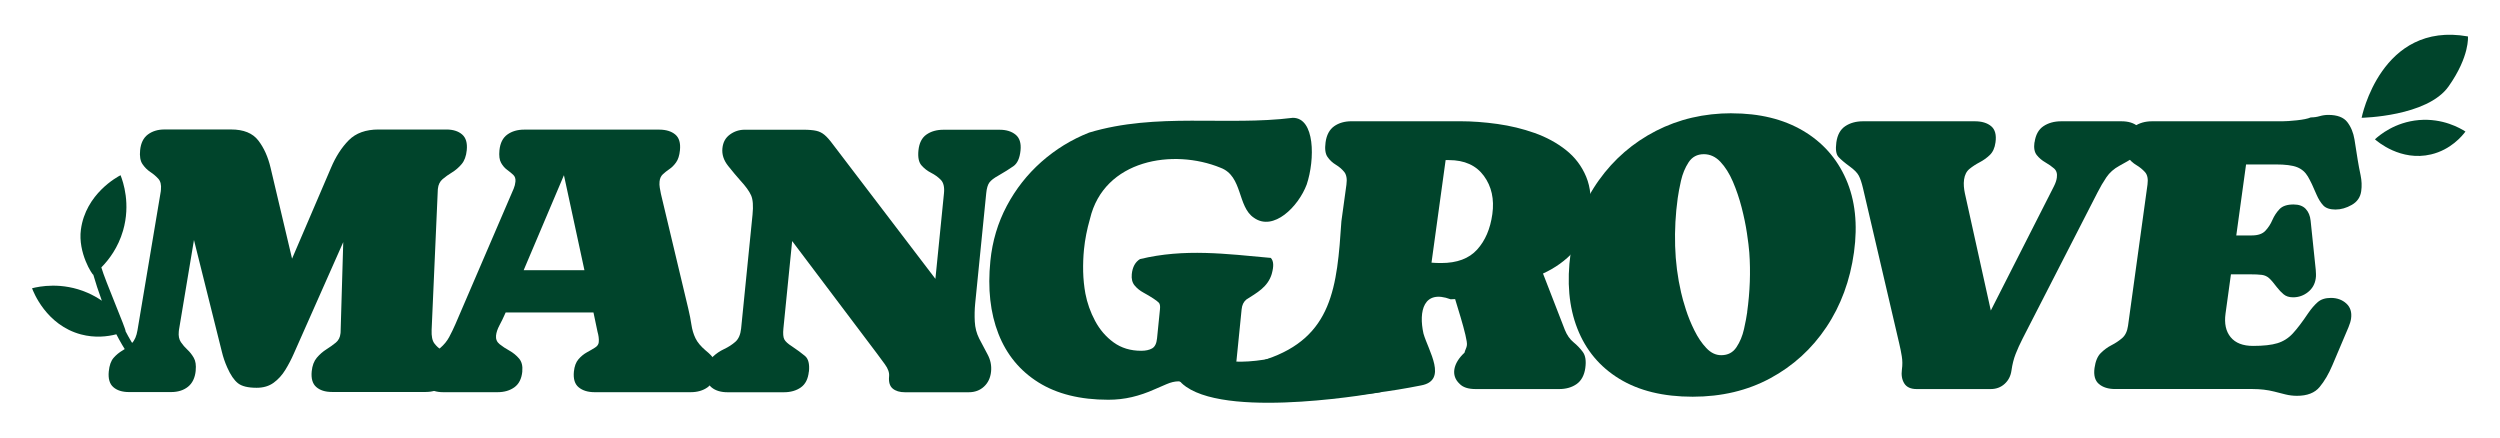 <?xml version="1.0" encoding="UTF-8"?>
<svg id="Layer_1" data-name="Layer 1" xmlns="http://www.w3.org/2000/svg" version="1.1" viewBox="0 0 800 140">
  <defs>
    <style>
      .cls-1 {
        fill: #00442b;
        stroke-width: 0px;
      }
    </style>
  </defs>
  <g>
    <path class="cls-1" d="M62.63,118.6c-.23,2.31-1.06,4.03-2.47,5.16-1.41,1.13-3.22,1.7-5.42,1.7h-13.45c-2.16,0-3.84-.53-5.03-1.58-1.2-1.05-1.68-2.73-1.45-5.04.19-1.94.71-3.39,1.55-4.34.83-.95,1.8-1.74,2.88-2.37,1.08-.63,2.07-1.4,2.96-2.31.89-.91,1.49-2.29,1.8-4.16l7.45-44.43.05-.55c.15-1.54-.13-2.7-.85-3.49-.72-.79-1.57-1.51-2.55-2.16-.98-.65-1.81-1.49-2.51-2.52-.7-1.03-.95-2.52-.75-4.46.23-2.27,1.05-3.94,2.48-5.01,1.43-1.07,3.2-1.61,5.32-1.61h21.31c4,0,6.91,1.18,8.71,3.53,1.81,2.35,3.11,5.26,3.93,8.74l6.87,29.07,12.46-29.07c1.52-3.6,3.42-6.54,5.69-8.83,2.27-2.29,5.45-3.43,9.53-3.43h21.67c2.16,0,3.85.53,5.07,1.59,1.22,1.05,1.71,2.73,1.48,5.04-.19,1.9-.74,3.39-1.65,4.46-.91,1.07-1.93,1.95-3.06,2.64-1.13.69-2.13,1.4-3.01,2.15-.88.75-1.38,1.77-1.51,3.06l-.03.3-1.98,44.91c-.08,1.98.21,3.41.86,4.28.65.87,1.41,1.57,2.28,2.09.87.53,1.61,1.22,2.22,2.09.61.87.82,2.32.62,4.34-.23,2.27-1.03,4.01-2.41,5.22-1.38,1.21-3.19,1.82-5.44,1.82h-30.02c-2.16,0-3.84-.54-5.03-1.59-1.2-1.05-1.68-2.73-1.45-5.04.18-1.82.73-3.27,1.64-4.34.91-1.07,1.93-1.96,3.06-2.67,1.13-.71,2.13-1.43,3.01-2.15.87-.73,1.37-1.7,1.49-2.91l.04-.36.85-28.89-15.82,35.68c-.78,1.78-1.68,3.51-2.71,5.19-1.03,1.68-2.28,3.06-3.75,4.13-1.47,1.07-3.28,1.61-5.44,1.61-2.76,0-4.76-.49-5.98-1.46-1.22-.97-2.36-2.63-3.4-4.98-.75-1.66-1.34-3.38-1.76-5.16l-8.91-35.69-4.81,28.83-.05.49c-.14,1.38.09,2.5.68,3.37.59.87,1.28,1.67,2.07,2.4s1.47,1.6,2.05,2.61c.58,1.01.78,2.37.61,4.07Z"/>
    <path class="cls-1" d="M167.14,118.88c-.23,2.31-1.07,3.98-2.52,5.04-1.45,1.05-3.25,1.58-5.41,1.58h-17.35c-2.16,0-3.87-.52-5.13-1.55-1.26-1.03-1.77-2.72-1.53-5.07.19-1.94.85-3.39,1.97-4.34,1.12-.95,2.35-2.01,3.71-3.19,1.22-1.05,2.18-2.22,2.87-3.52.69-1.29,1.35-2.65,1.97-4.07l17.77-41.33c.31-.69.61-1.39.9-2.09.29-.71.48-1.44.55-2.21.09-.93-.14-1.66-.71-2.19-.57-.53-1.22-1.06-1.97-1.61-.75-.55-1.38-1.28-1.91-2.22-.53-.93-.7-2.27-.53-4.01.23-2.31,1.07-3.99,2.52-5.04,1.45-1.05,3.25-1.58,5.41-1.58h43.23c2.16.01,3.86.53,5.1,1.56,1.24,1.03,1.74,2.72,1.5,5.07-.17,1.66-.58,2.94-1.23,3.85-.65.91-1.36,1.63-2.14,2.15-.77.53-1.47,1.07-2.08,1.64-.62.57-.97,1.33-1.07,2.31-.07.69-.05,1.37.07,2.03.11.67.24,1.33.37,1.97l8.75,36.72c.45,1.9.79,3.62,1.01,5.16.23,1.54.65,2.97,1.28,4.28.63,1.32,1.74,2.64,3.32,3.98,1.26,1.01,2.13,1.93,2.61,2.76.48.83.63,2.14.45,3.92-.24,2.35-1.08,4.03-2.52,5.07-1.44,1.03-3.25,1.55-5.41,1.55h-30.68c-2.16,0-3.87-.52-5.13-1.56-1.26-1.03-1.77-2.72-1.53-5.07.17-1.66.65-2.95,1.44-3.88.79-.93,1.69-1.67,2.68-2.22.99-.55,1.87-1.05,2.61-1.52.75-.46,1.15-1.04,1.22-1.73.06-.57.04-1.13-.04-1.7-.08-.57-.2-1.11-.35-1.64l-1.3-6.19h-28.1s-.38.84-.38.84c-.42.97-.95,2.05-1.59,3.25-.64,1.2-1.01,2.3-1.11,3.31-.11,1.13.27,2.05,1.16,2.76.89.71,1.93,1.4,3.13,2.06,1.19.67,2.22,1.51,3.08,2.52.86,1.01,1.2,2.39,1.03,4.13ZM167.57,86.47h19.45s-6.56-30.41-6.56-30.41l-12.89,30.41Z"/>
    <path class="cls-1" d="M258.83,118.9c-.24,2.35-1.09,4.03-2.55,5.07-1.46,1.03-3.28,1.55-5.44,1.55h-18.01c-2.16,0-3.87-.52-5.13-1.55-1.26-1.03-1.77-2.72-1.53-5.07.21-2.14.85-3.72,1.92-4.73,1.06-1.01,2.26-1.83,3.61-2.46,1.34-.63,2.54-1.4,3.59-2.31,1.05-.91,1.67-2.34,1.87-4.28l3.65-36.42c.28-2.79.13-4.86-.46-6.19s-1.75-2.93-3.48-4.8c-1.15-1.29-2.44-2.83-3.86-4.61-1.42-1.78-2.04-3.66-1.84-5.64s.99-3.37,2.39-4.4c1.4-1.03,2.99-1.55,4.75-1.55h18.73c1.76,0,3.14.12,4.14.34,1,.22,1.89.66,2.66,1.31.78.65,1.66,1.64,2.64,2.97l32.85,43.1,2.74-27.37c.2-1.98-.14-3.42-1.01-4.31-.87-.89-1.91-1.64-3.11-2.25-1.2-.61-2.23-1.41-3.09-2.4s-1.18-2.58-.96-4.76c.24-2.35,1.08-4.04,2.55-5.07,1.46-1.03,3.28-1.55,5.44-1.55h18.01c2.12,0,3.82.53,5.1,1.58,1.28,1.05,1.8,2.73,1.57,5.04-.25,2.47-1.01,4.15-2.28,5.04-1.27.89-2.88,1.9-4.84,3.03-1.4.77-2.35,1.51-2.86,2.21-.51.71-.85,1.85-1,3.43l-3.53,35.26c-.19,1.9-.23,3.83-.13,5.8.1,1.96.57,3.77,1.41,5.43.8,1.58,1.69,3.25,2.65,5.01.96,1.76,1.35,3.61,1.15,5.56-.2,1.98-.95,3.58-2.25,4.79-1.3,1.21-2.93,1.82-4.9,1.82h-20.41c-1.68,0-2.99-.4-3.93-1.19-.94-.79-1.32-2.09-1.14-3.91.12-1.17-.33-2.46-1.35-3.85-1.02-1.4-1.85-2.52-2.48-3.37l-27.19-36.06-2.8,27.98c-.16,1.62-.07,2.77.28,3.46.35.69,1.17,1.44,2.45,2.25,1.69,1.13,3.08,2.16,4.17,3.07,1.09.91,1.51,2.58,1.27,5.01Z"/>
    <path class="cls-1" d="M406.99,87.57c-1.28,4.34-4.83,6.12-8.16,8.28-.87.71-1.38,1.75-1.51,3.13l-2.23,22.21c-.45,4.53-16.74.85-17.98.84-1.16,0-2.44.3-3.84.91-1.4.61-2.67,1.15-3.8,1.64-2.43,1.09-4.86,1.92-7.27,2.49-2.42.56-4.93.85-7.53.85-9.01,0-16.47-1.86-22.38-5.56-5.91-3.7-10.18-8.88-12.79-15.54-2.61-6.66-3.48-14.44-2.58-23.34.63-6.31,2.38-12.17,5.24-17.57,2.86-5.4,6.56-10.1,11.08-14.11,2.26-2,4.66-3.78,7.21-5.35,2.54-1.56,5.23-2.9,8.06-4.02,21.65-6.51,43.87-2.07,65.2-4.73,7.11,0,7.11,13.33,4.44,21.33-2.67,7.11-10.66,15.11-16.89,10.66-5.33-3.55-3.55-13.33-10.66-16-15.11-6.22-37.33-2.67-41.81,16.35-.95,3.3-1.59,6.54-1.91,9.74-.24,2.35-.32,4.73-.27,7.13.06,2.41.3,4.74.71,7.01.58,3.04,1.61,5.96,3.11,8.77,1.5,2.81,3.48,5.11,5.94,6.89,2.46,1.78,5.4,2.67,8.8,2.67,1.44,0,2.61-.25,3.5-.76.89-.5,1.42-1.57,1.58-3.18l.94-9.35c.11-1.05-.02-1.76-.39-2.12-.36-.36-.92-.79-1.67-1.28-.98-.65-2.04-1.28-3.2-1.91-1.16-.63-2.11-1.4-2.86-2.31-.75-.91-1.05-2.11-.9-3.61.23-2.27,1.09-3.87,2.62-4.82,14.26-3.45,27.59-1.67,41.87-.38.93.99.98,2.68.32,5.03Z"/>
  </g>
  <g>
    <path class="cls-1" d="M508.74,68.83c-.65,4.7-2.33,8.55-5.05,11.55-2.72,2.99-6.03,5.37-9.93,7.15l6.99,18.02c.68,1.69,1.6,3.01,2.76,3.96s2.16,1.99,3,3.13c.84,1.14,1.1,2.84.79,5.11s-1.25,4.07-2.77,5.14c-1.52,1.07-3.4,1.61-5.64,1.61h-26.68c-2.39,0-4.11-.57-5.15-1.69-2.86-2.63-2.07-6.58,1.58-9.95.1-.41.24-.81.42-1.21.18-.39.3-.79.35-1.21.07-.54-.09-1.63-.48-3.28s-.9-3.51-1.51-5.57c-.61-2.06-1.2-4.02-1.78-5.88-.5.04-.99.06-1.44.06-8.69-3.26-10.27,3.85-8.69,10.97,1.58,5.53,7.9,15.02-.79,16.6-19.76,3.95-38.73,4.74-57.7,4.74-6.32,0,.2-10.7,8.11-13.07,21.34-7.11,22.72-23.29,24.12-44.23.46-3.35.86-6.28,1.15-8.37l.46-3.35c.25-1.82,0-3.17-.72-4.06-.73-.89-1.62-1.65-2.68-2.29-1.06-.64-1.94-1.46-2.65-2.48-.71-1.01-.92-2.57-.63-4.68.32-2.35,1.23-4.06,2.73-5.14,1.5-1.07,3.37-1.61,5.61-1.61h34.72c3.82,0,7.8.29,11.94.87,4.14.58,8.1,1.54,11.88,2.88,3.78,1.34,7.13,3.16,10.03,5.45s5.07,5.15,6.49,8.57c1.42,3.43,1.8,7.51,1.15,12.26ZM462.6,51.24l-4.52,32.81c.9.08,1.94.12,3.1.12,5.07,0,8.9-1.43,11.5-4.3,2.6-2.87,4.22-6.66,4.87-11.36.66-4.79-.24-8.86-2.71-12.23-2.47-3.36-6.19-5.05-11.18-5.05h-1.06Z"/>
    <path class="cls-1" d="M554.14,36.26c8.89,0,16.48,1.85,22.77,5.54,6.29,3.69,10.89,8.87,13.82,15.54,2.93,6.67,3.77,14.46,2.55,23.37-1.25,9.04-4.2,17.04-8.85,23.99-4.66,6.96-10.64,12.4-17.93,16.34-7.3,3.94-15.58,5.91-24.85,5.91-9.39,0-17.21-1.91-23.46-5.73-6.25-3.82-10.73-9.17-13.43-16.07-2.71-6.89-3.43-14.94-2.16-24.15,1.22-8.83,4.23-16.61,9.05-23.34,4.81-6.73,10.89-11.98,18.22-15.76,7.34-3.77,15.43-5.66,24.28-5.66ZM559.09,99.85c.9-6.52,1.13-12.86.69-19-.12-1.57-.37-3.65-.76-6.25-.39-2.6-.96-5.34-1.7-8.23-.75-2.89-1.68-5.63-2.79-8.23-1.12-2.6-2.45-4.71-3.99-6.35-1.54-1.63-3.31-2.45-5.31-2.45-2.12,0-3.75.87-4.88,2.6-1.13,1.73-1.94,3.7-2.44,5.91-.49,2.21-.84,4.06-1.04,5.54-.71,5.12-.98,10.22-.83,15.32.15,5.1.79,10.06,1.91,14.89.31,1.4.81,3.22,1.53,5.45.71,2.23,1.62,4.46,2.73,6.69,1.1,2.23,2.37,4.11,3.81,5.63,1.43,1.53,3.02,2.29,4.77,2.29,2.12,0,3.74-.84,4.87-2.54,1.13-1.69,1.93-3.63,2.42-5.82.49-2.19.83-4,1.03-5.45Z"/>
    <path class="cls-1" d="M651.06,45.56c.33-2.39,1.27-4.12,2.83-5.17,1.56-1.05,3.46-1.58,5.7-1.58h19.26c2.24,0,3.99.54,5.23,1.61,1.24,1.07,1.7,2.79,1.38,5.14s-1.14,3.84-2.49,4.71c-1.35.87-2.94,1.8-4.78,2.79-1.75.95-3.14,2.18-4.15,3.68-1.02,1.51-1.96,3.11-2.81,4.8l-23.96,46.74c-.91,1.78-1.67,3.45-2.28,5.02-.61,1.57-1.05,3.32-1.32,5.26-.24,1.73-.96,3.16-2.18,4.27-1.21,1.11-2.71,1.67-4.5,1.67h-23.63c-1.91,0-3.24-.6-3.99-1.8-.75-1.2-1-2.68-.76-4.46.2-1.44.19-2.86-.04-4.24-.22-1.38-.5-2.73-.81-4.05l-11.6-49.72c-.42-1.77-.87-3.12-1.35-4.02-.48-.91-1.45-1.9-2.93-2.97-1.59-1.15-2.77-2.16-3.55-3s-1.01-2.4-.7-4.68c.33-2.39,1.27-4.12,2.83-5.17,1.56-1.05,3.46-1.58,5.7-1.58h35.78c2.24,0,3.99.53,5.24,1.58,1.25,1.05,1.71,2.78,1.38,5.17-.24,1.78-.86,3.13-1.84,4.06-.98.93-2.06,1.7-3.25,2.32-1.19.62-2.26,1.32-3.22,2.1-.96.78-1.54,1.92-1.75,3.41-.1.74-.12,1.48-.06,2.23.06.74.17,1.47.32,2.17l8.3,37.52,20.19-39.74c.52-1.03.83-1.96.94-2.79.18-1.28-.12-2.26-.9-2.94-.78-.68-1.71-1.33-2.79-1.95-1.08-.62-1.99-1.39-2.73-2.32-.75-.93-.99-2.28-.75-4.06Z"/>
    <path class="cls-1" d="M680.19,45.56c.32-2.35,1.27-4.06,2.83-5.14,1.56-1.07,3.44-1.61,5.65-1.61h41.71c1.04,0,2.57-.1,4.59-.31,2.02-.21,3.52-.52,4.49-.93.96,0,1.9-.13,2.83-.4.93-.27,1.85-.4,2.77-.4,2.87,0,4.89.77,6.07,2.29,1.18,1.53,1.95,3.4,2.31,5.6.36,2.21.7,4.39,1.03,6.53.25,1.53.55,3.16.92,4.89.36,1.73.43,3.43.2,5.08-.27,1.94-1.27,3.4-3.01,4.4-1.74.99-3.48,1.49-5.22,1.49s-3.09-.43-3.9-1.3c-.82-.87-1.54-2.02-2.17-3.47-1.03-2.48-1.96-4.42-2.78-5.82-.83-1.4-1.98-2.39-3.46-2.97-1.48-.58-3.76-.87-6.83-.87h-9.48s-3.13,22.72-3.13,22.72h4.93c1.99,0,3.45-.49,4.38-1.49.93-.99,1.68-2.14,2.25-3.47.58-1.32,1.34-2.48,2.29-3.47.95-.99,2.44-1.48,4.48-1.48,1.7,0,3,.47,3.89,1.42.89.95,1.41,2.21,1.57,3.78l1.64,15.72c.03.41.05.86.07,1.33.02.48,0,.94-.07,1.39-.25,1.82-1.08,3.28-2.48,4.4-1.4,1.11-2.99,1.67-4.78,1.67-1.25,0-2.25-.32-3.02-.96-.76-.64-1.48-1.39-2.15-2.26-1.02-1.36-1.85-2.33-2.5-2.91-.65-.58-1.42-.93-2.32-1.05-.9-.12-2.24-.18-4.03-.18h-5.86s-1.73,12.57-1.73,12.57c-.44,3.18.11,5.7,1.64,7.55,1.53,1.86,3.92,2.79,7.16,2.79,3.32,0,5.93-.29,7.82-.87,1.89-.58,3.53-1.62,4.92-3.13,1.39-1.51,3.03-3.66,4.91-6.47.99-1.44,2-2.62,3.04-3.53,1.04-.91,2.45-1.36,4.24-1.36,1.95,0,3.59.59,4.9,1.77,1.31,1.18,1.83,2.8,1.54,4.86-.11.78-.38,1.69-.81,2.72l-5.17,12.2c-1.17,2.76-2.53,5.09-4.08,6.96-1.55,1.88-3.96,2.82-7.25,2.82-1.29,0-2.53-.16-3.74-.46-1.2-.31-2.39-.61-3.55-.9-2.13-.54-4.42-.81-6.87-.81h-44.01c-2.2,0-3.94-.54-5.2-1.61-1.27-1.07-1.74-2.79-1.41-5.14.3-2.15.96-3.74,2-4.77,1.04-1.03,2.18-1.87,3.43-2.51,1.25-.64,2.38-1.39,3.4-2.26,1.01-.87,1.64-2.19,1.89-3.96l6.23-45.19c.24-1.77-.02-3.1-.79-3.96-.78-.87-1.7-1.62-2.77-2.26-1.08-.64-1.99-1.48-2.74-2.51-.75-1.03-.98-2.62-.68-4.77Z"/>
  </g>
  <path class="cls-1" d="M789.74,11.66s.64,6.28-6.18,15.97c-6.81,9.7-27.84,10.06-27.84,10.06,0,0,6.13-31.01,34.02-26.03Z"/>
  <path class="cls-1" d="M58.61,120.49c-7.69,1.61-13.87-5.65-18.44-14.51.38-.16-6.58-16.29-7.74-20.41,2.41-2.44,5.35-6.3,6.94-11.75,2.48-8.55.05-15.6-.79-17.75-1.02.52-11.15,5.94-12.69,17.38-1.01,7.45,3.72,14.63,3.96,14.44.72,2.47,1.63,5.33,2.74,8.34-1.36-.94-2.89-1.81-4.62-2.56-8.17-3.54-15.47-2-17.71-1.43.39,1.08,4.5,11.8,15.65,14.77,4.45,1.18,8.45.71,11.32-.04,4.65,9.05,11.03,16.87,19.25,16.87.91,0,1.84-.1,2.79-.29l-.64-3.03Z"/>
  <path class="cls-1" d="M387.06,113.9s6.21,4.14,23.44,0l31.37,11.59s-47.39,8.68-62.31-1.72c-9.35-6.52,7.51-9.87,7.51-9.87Z"/>
  <path class="cls-1" d="M788.95,42.1c-1.68-1.08-7.24-4.33-14.9-3.68-7.67.66-12.6,4.81-14.07,6.16.74.66,8.26,7.14,17.96,4.83,6.32-1.5,9.92-5.87,11.01-7.32Z"/>
</svg>